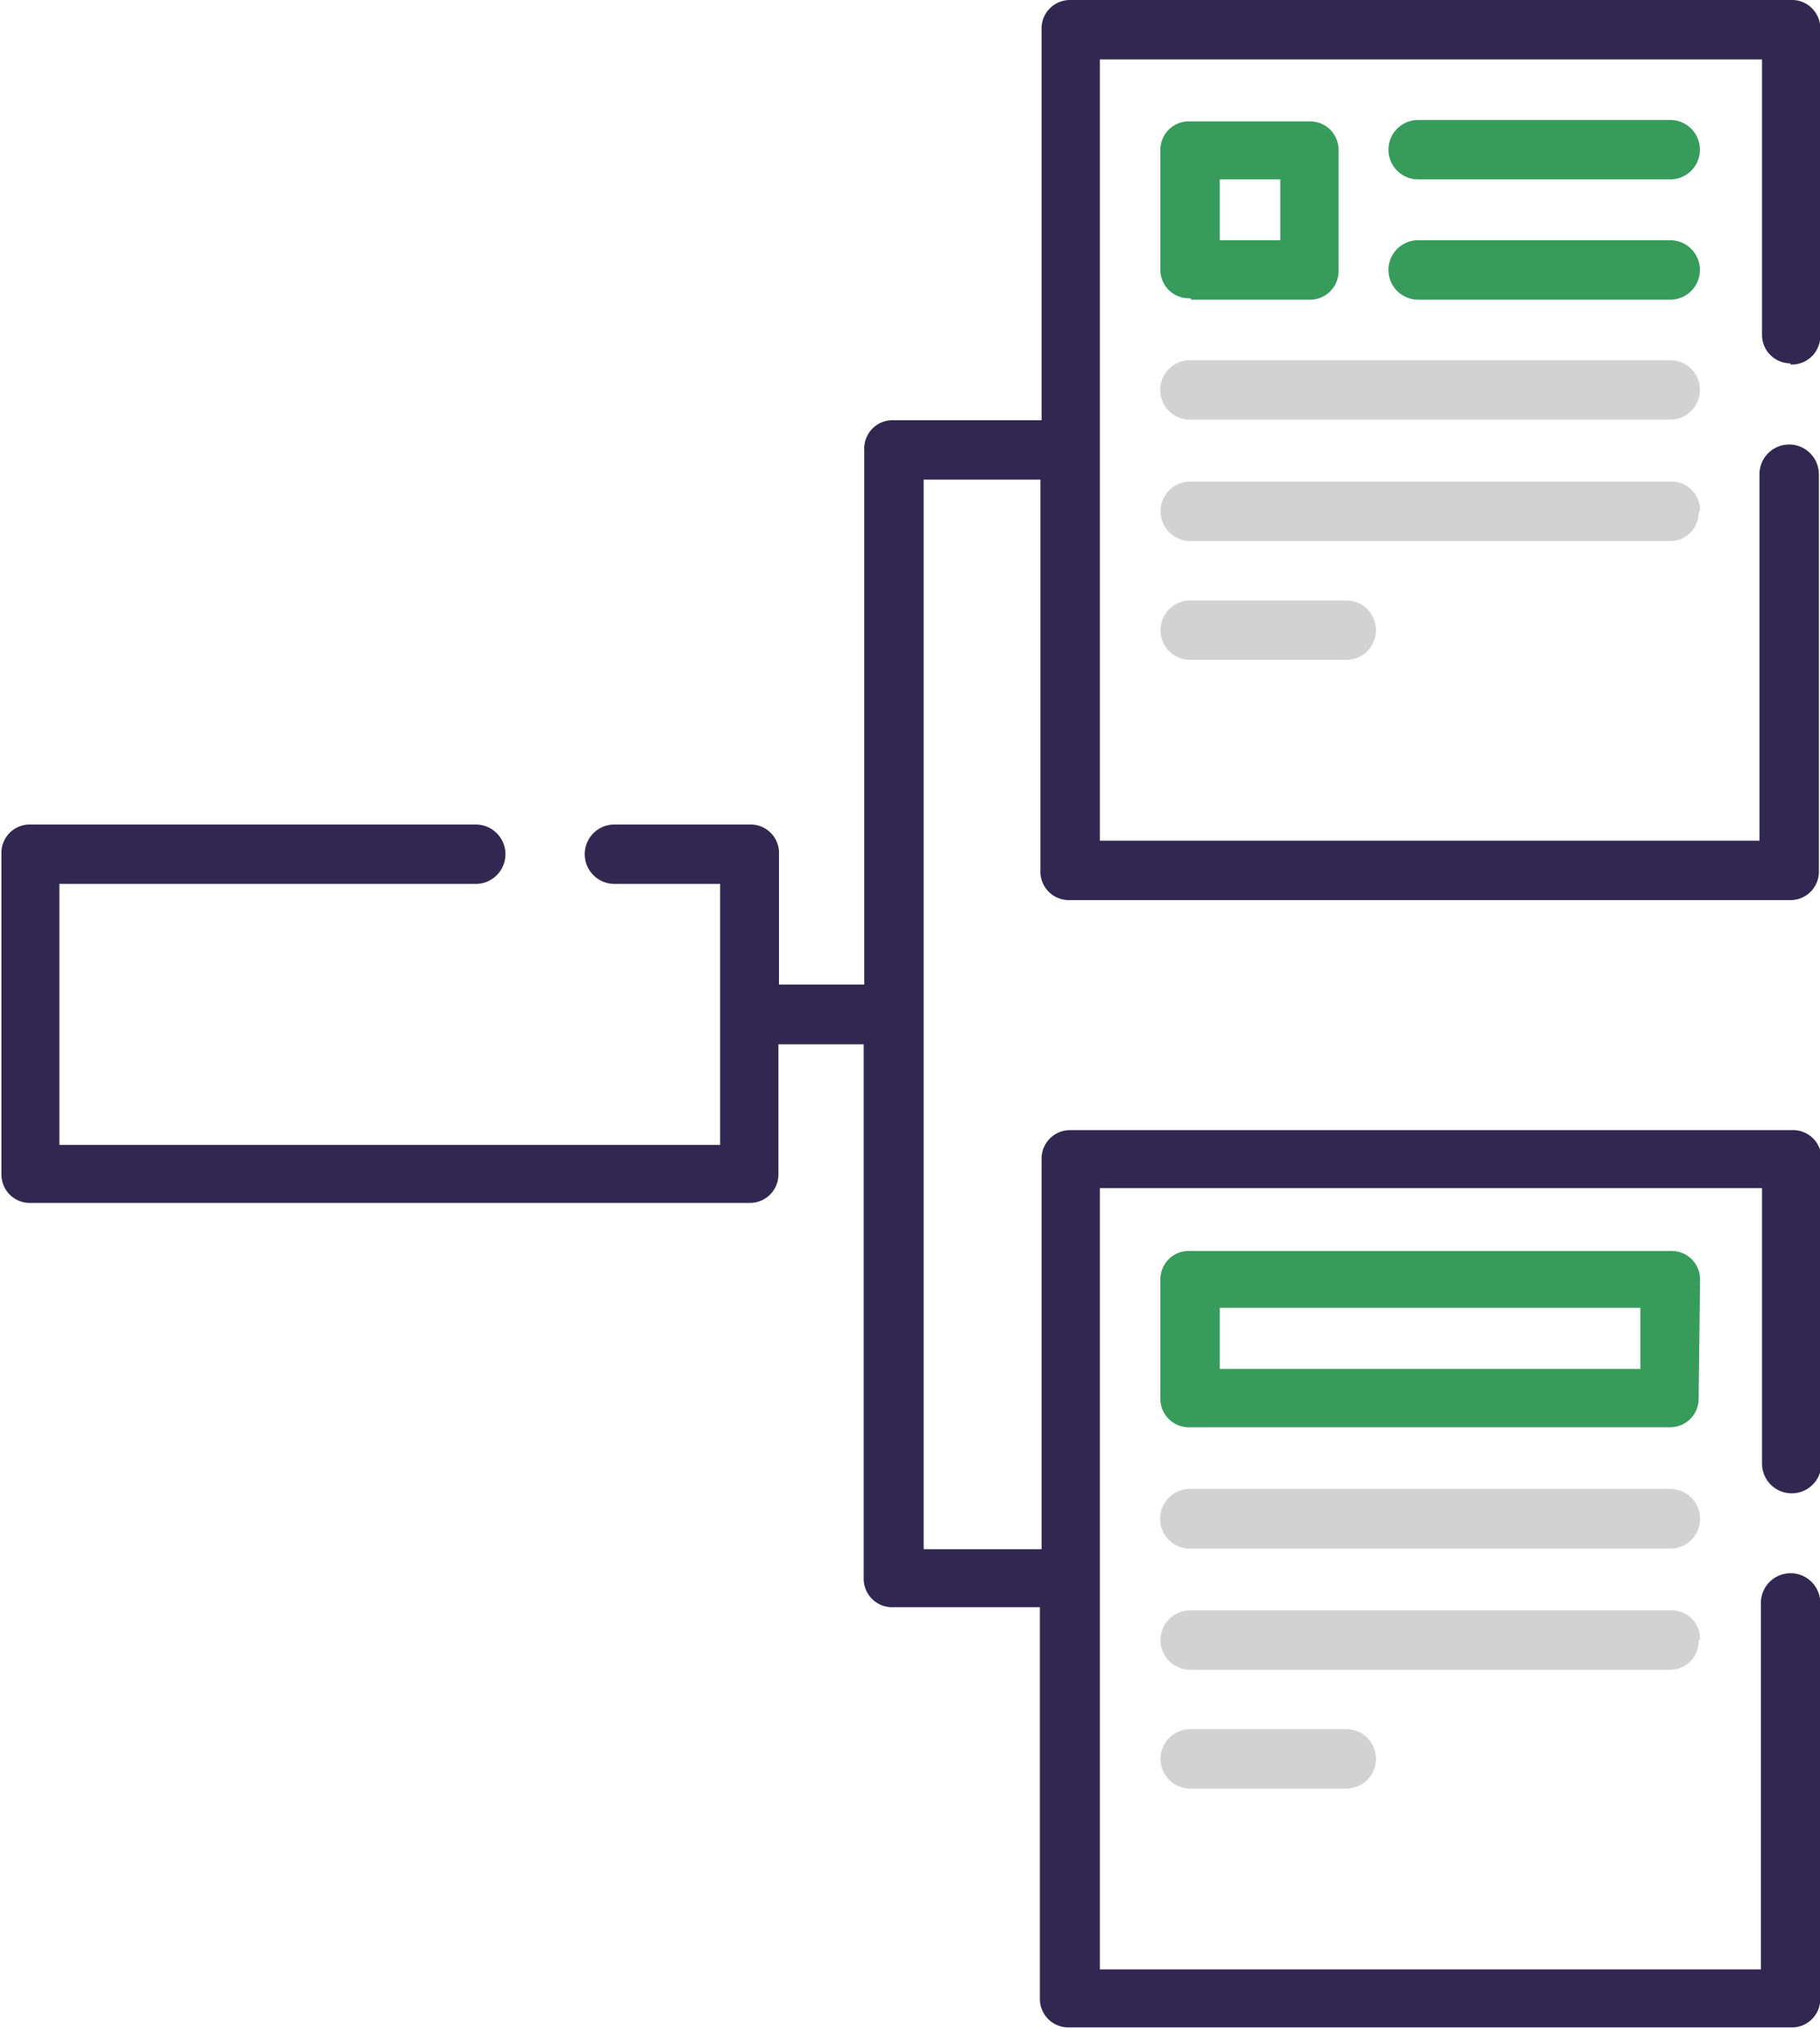 <svg xmlns="http://www.w3.org/2000/svg" viewBox="0 0 64.04 71.36"><defs><style>.cls-1{fill:#312852;}.cls-2{fill:#379b5b;}.cls-3{fill:#d2d2d2;}</style></defs><g id="Layer_2" data-name="Layer 2"><g id="EDU"><path class="cls-1" d="M63,12.82a1,1,0,0,0,1.05-1V1.05A1,1,0,0,0,63,0H37.65a1,1,0,0,0-1,1.05V14.78H31.46a1,1,0,0,0-1.05,1.05v18.8h-3V30.05a1,1,0,0,0-1-1.05H21.62a1,1,0,1,0,0,2.09h3.72v9.18H2.09V31.09H16.74a1,1,0,1,0,0-2.09H1.05a1,1,0,0,0-1,1.05V41.31a1,1,0,0,0,1.05,1H26.39a1,1,0,0,0,1-1V36.73h3v18.8a1,1,0,0,0,1.05,1h5.15V70.31a1,1,0,0,0,1,1H63a1,1,0,0,0,1.05-1V56.38a1,1,0,0,0-2.09,0V69.27H38.7V41.79H62v9.69a1,1,0,1,0,2.09,0V40.75a1,1,0,0,0-1.05-1H37.65a1,1,0,0,0-1,1V54.49H32.5V16.87h4.11V30.61a1,1,0,0,0,1,1.05H63A1,1,0,0,0,64,30.61V16.68a1,1,0,1,0-2.09,0V29.57H38.7V2.09H62v9.69a1,1,0,0,0,1,1"/><path class="cls-2" d="M58.77,4.22H49.9a1,1,0,1,0,0,2.09h8.87a1,1,0,1,0,0-2.09"/><path class="cls-2" d="M58.77,8.45H49.9a1,1,0,1,0,0,2.09h8.87a1,1,0,1,0,0-2.09"/><path class="cls-3" d="M58.77,12.67H41.87a1,1,0,0,0,0,2.09h16.9a1,1,0,1,0,0-2.09"/><path class="cls-3" d="M59.82,17.94a1,1,0,0,0-1-1H41.88a1,1,0,1,0,0,2.09H58.77a1,1,0,0,0,1-1"/><path class="cls-3" d="M41.88,21.12a1,1,0,1,0,0,2.09h5.49a1,1,0,0,0,0-2.09Z"/><path class="cls-2" d="M42.92,6.31h2.13V8.45H42.92Zm-1,4.23H46.1a1,1,0,0,0,1-1V5.27a1,1,0,0,0-1-1H41.88a1,1,0,0,0-1.05,1V9.49a1,1,0,0,0,1.05,1"/><path class="cls-3" d="M58.77,52.37H41.87a1.05,1.05,0,0,0,0,2.1h16.9a1.05,1.05,0,0,0,0-2.1"/><path class="cls-3" d="M59.82,57.64a1,1,0,0,0-1-1H41.88a1,1,0,1,0,0,2.09H58.77a1,1,0,0,0,1-1"/><path class="cls-3" d="M41.88,60.82a1,1,0,1,0,0,2.09h5.49a1,1,0,0,0,0-2.09Z"/><path class="cls-2" d="M57.72,48.15H42.92V46h14.8ZM59.82,45a1,1,0,0,0-1-1H41.88a1,1,0,0,0-1.05,1V49.2a1,1,0,0,0,1.05,1H58.77a1,1,0,0,0,1-1Z"/></g></g></svg>